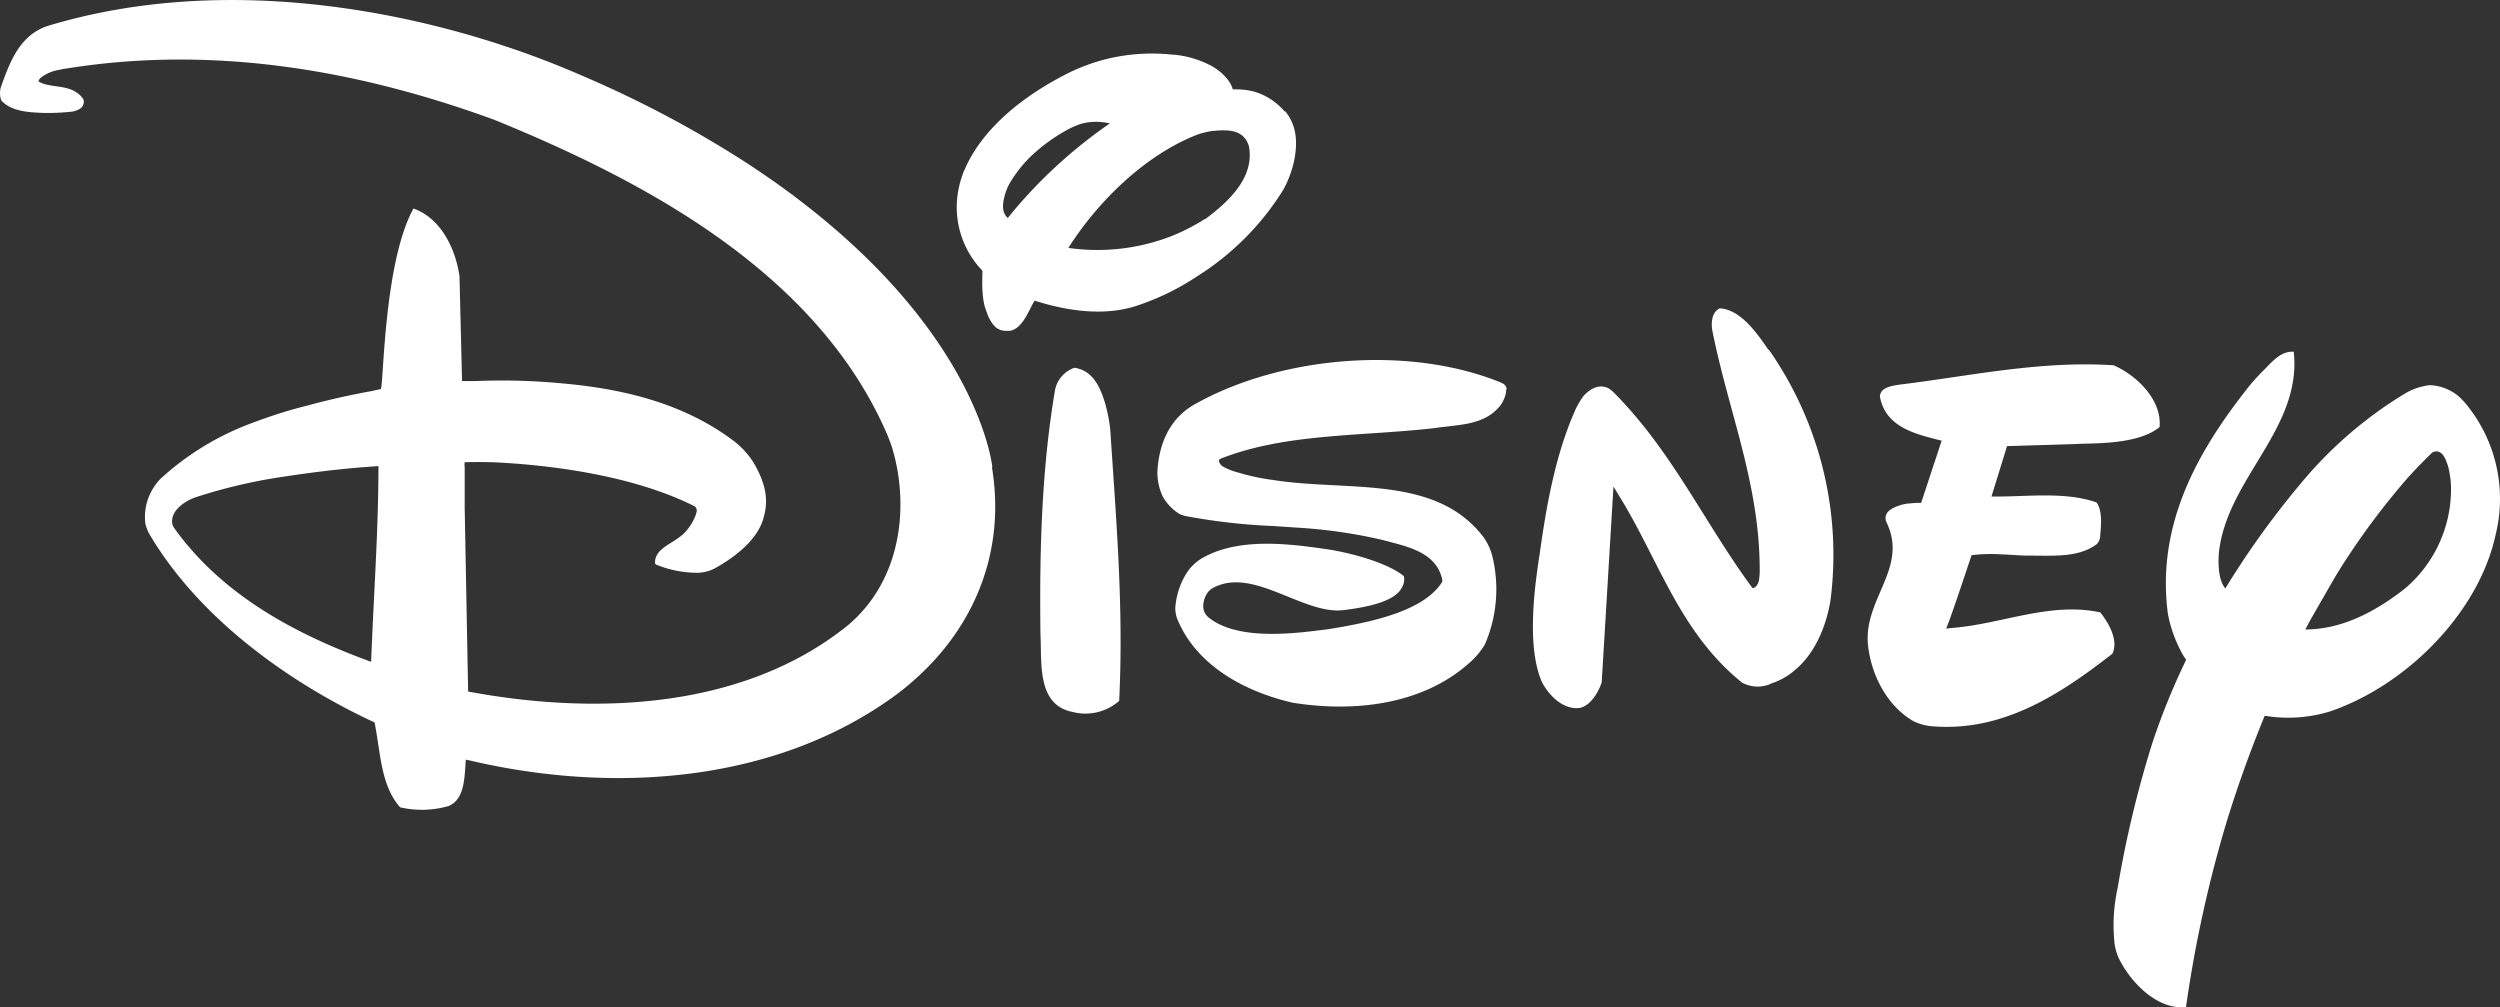 <svg id="Layer_1" data-name="Layer 1" xmlns="http://www.w3.org/2000/svg" viewBox="0 0 342.06 137.81"><rect x="0" y="0" width="342.06" height="137.81" fill="#333333" stroke="none"/><defs><style>.cls-1{fill:#fff}</style></defs><title>disney-logo</title><path class="cls-1" d="M159.89 58.28c-.7-2.33-1.67-4.61-4.24-5a4.06 4.06 0 0 0-2.65 3c-1.83 10.76-2.15 22-2 33.45.2 3.93-.5 9.62 4.31 10.62a7 7 0 0 0 6.46-1.49c.63-12.92-.42-24.77-1.22-37.15a22.82 22.82 0 0 0-.66-3.42m132.63 5.43c2.29-.15 8.61.16 11.6-2.33.34-3.65-3-7-6.28-8.45-10.12-.66-19.74 1.49-29.33 2.65-.9.15-2.65.34-2.65 1.67.82 4.29 5.13 5.14 8.45 6l-.17.5-2.64 8h-.66l-1.26.11a7.89 7.89 0 0 0-.87.19c-1.09.35-2.42.9-2 2.27 3.15 6.3-3.15 10.57-2.48 16.9.44 4.09 2.6 8.34 6.26 10.43a7.34 7.34 0 0 0 2.38.66c9.65.85 17.53-4.24 24.81-9.93.83-1.83-.48-4.14-1.67-5.64-6.94-1.49-13.56 1.65-20.52 2.15l-.57.07c.73-1.78 2-5.64 3.48-10.05a22.65 22.65 0 0 1 4.08-.11c1.41.05 2.93.19 3.78.17 3.36 0 6.74.28 9.2-1.52a1.52 1.52 0 0 0 .52-1c.08-1.16.43-3.42-.46-4.74-4.14-1.49-9.27-.82-13.75-.82h-.65l2.13-6.9zM344 70a17.82 17.82 0 0 1-6.26 13.45c-4 3.15-8.58 5.62-13.68 5.64l.74-1.39c1.16-2 2.33-4.06 3.52-6.11a100.58 100.58 0 0 1 10-13.53 3.51 3.51 0 0 0 .31-.32l.24-.27c.78-.83 1.6-1.65 2.44-2.48a1 1 0 0 1 .83-.26c.86.16 1.18 1.2 1.47 2.07A12.84 12.84 0 0 1 344 70zm1.85-12a10.79 10.79 0 0 0-.9-.89 6.53 6.53 0 0 0-3.89-1.45 8.66 8.66 0 0 0-3.32 1.12 56.42 56.42 0 0 0-14.6 12.7 3.24 3.24 0 0 0-.23.27 117.92 117.92 0 0 0-9.79 13.72c-1-1.16-1-3.54-.87-5 1.16-10.1 11.37-16.87 10.23-27.38-1.9-.15-3.15 1.63-4.44 2.84-.44.47-.94 1-1.45 1.6-7.2 9-12.93 19.1-11.34 31.35a17.87 17.87 0 0 0 1.64 4.88 9.33 9.33 0 0 0 .87 1.47 95.3 95.3 0 0 0-4.61 11.33 147.54 147.54 0 0 0-4.76 19.87 23.65 23.65 0 0 0-.47 7.2 7.3 7.3 0 0 0 .55 2.29c1.64 3.5 5.48 7.31 9.27 6.81a172.13 172.13 0 0 1 5.6-25.47c1.29-4.18 3-9.11 5.17-14.37a19.45 19.45 0 0 0 9-.61C338 96.66 347.85 86.73 350.13 76a20.42 20.42 0 0 0-4.28-18M173.52 32.91a28.62 28.62 0 0 1-4.45 2.3 28 28 0 0 1-14.25 1.67c4.1-6.47 10.62-12.78 17.67-15.51a12.44 12.44 0 0 1 1.94-.48c2-.19 4.36-.35 5.09 2.07.82 4.31-2.83 7.63-6 10m-26.46-.82c-.17.22-.36.42-.52.65-.89-.77-.73-2-.4-3.2a7.22 7.22 0 0 1 .74-1.71 18.09 18.09 0 0 1 2.65-3.38 24.14 24.14 0 0 1 5.19-3.81 11.9 11.9 0 0 1 1.35-.61l.19-.08a7.4 7.4 0 0 1 3.23-.32 6.73 6.73 0 0 1 1 .17 66.34 66.34 0 0 0-13.43 12.28m37.36-13.9a5.41 5.41 0 0 0-.66-.7 8.62 8.62 0 0 0-3.22-1.94 5.19 5.19 0 0 0-.57-.16 9.38 9.38 0 0 0-2.1-.24 4 4 0 0 0-.55 0c-.58-2-2.95-3.23-2.95-3.23a13.79 13.79 0 0 0-5.09-1.52h-.2a26.12 26.12 0 0 0-9.49.71 27 27 0 0 0-4.59 1.71c-9.36 4.68-13 10.06-14.34 13.24 0 .08-.09.15-.13.23-.13.36-.27.74-.38 1.12a10.54 10.54 0 0 0-.31 1.17A12.5 12.5 0 0 0 143.06 40c0 .36-.05 1.52 0 2.62a12.17 12.17 0 0 0 .28 2.14c.12.43.3.91.51 1.47.73 1.52 1.39 2 2.56 2 2.14.17 3.15-3.32 3.81-4.13 4.14 1.32 9.11 2.15 13.59.81a34.26 34.26 0 0 0 8.61-4.13A37.16 37.16 0 0 0 184.18 29a14.42 14.42 0 0 0 1.57-4.26c.47-2.52.24-4.76-1.29-6.59m66.12 32.64c-1.33-1.91-3.66-5.48-6.63-5.64-1.16.51-1.21 2.15-1 3.15 2.17 10.88 6.43 20.79 6.46 32.49a8.21 8.21 0 0 1-.13 1.71c-.15.47-.4.87-.85.93-6.54-8.84-11-18.77-19.05-26.83a4.14 4.14 0 0 0-.73-.55c-1.29-.58-2.49.13-3.39 1.14a11.56 11.56 0 0 0-1.26 2.27c-2.56 5.95-3.75 12.55-4.68 19.17-.5 3.35-2 12.58.32 17.71 1 1.84 2.81 3.66 5 3.5 1.48-.17 2.64-2 3.15-3.5l1.61-26.81.7 1.16c5.48 8.77 8.27 18.71 16.88 25.66a4.46 4.46 0 0 0 4.14.08 9 9 0 0 0 3-1.7c3-2.39 4.52-6.53 5-9.82a49 49 0 0 0-8.46-34.11m-35.87 5.44a1 1 0 0 0-.28-.63 1.67 1.67 0 0 0-.44-.28c-12.57-5.17-30-3.66-41.64 2.77-3.55 1.83-5.14 5.26-5.42 9.14a7.67 7.67 0 0 0 .73 3.67 6.5 6.5 0 0 0 2.37 2.42c.15.05.4.15.7.23a82.87 82.87 0 0 0 12 1.37l3.55.24a69.4 69.4 0 0 1 11.37 1.65c3.09.85 7.37 1.55 8.22 5.35a.67.67 0 0 1 0 .43c-2.61 4.17-10.39 5.6-15.62 6.46-3.43.39-12.11 1.83-16.35-1.64a2 2 0 0 1-.71-1.41v-.24a3.49 3.49 0 0 1 .62-1.76 2.8 2.8 0 0 1 .57-.52c5.48-3.18 12.44 3.62 18 2.95s7.44-1.91 8-3.12a2.08 2.08 0 0 0 .26-1.53c-2-1.65-6.44-3-10.09-3.62-5.17-.75-12.51-1.84-17.68 1.26a6.74 6.74 0 0 0-1.7 1.57 10.15 10.15 0 0 0-1.8 5.15 4.44 4.44 0 0 0 .23 1.4c2.65 6.62 9.55 10.12 15.85 11.56 8.54 1.37 17.79.22 24.11-5.41a10.46 10.46 0 0 0 2.17-2.57 19 19 0 0 0 1-12.14 8.08 8.08 0 0 0-1.16-2.5c-6.57-8.66-18.67-6.22-28.91-7.87a29 29 0 0 1-4.67-1 9.26 9.26 0 0 1-1.87-.7l-.27-.15a1.18 1.18 0 0 1-.5-.69.32.32 0 0 1 .13-.32c8.89-3.57 19.59-3.08 29.48-4.24 3.13-.47 6.43-.35 8.61-2.76a3.44 3.44 0 0 0 .3-.35 4.6 4.6 0 0 0 .61-1.21 2.61 2.61 0 0 0 .15-.7v-.1a.62.62 0 0 0 0-.13zM59.44 93.52c-9.89-3.61-20.25-8.88-27-18.36a2.2 2.2 0 0 1-.22-.47v-.05C31.9 72.82 34 71.47 35.41 71a72.16 72.16 0 0 1 12.11-2.83c7.22-1.1 11.25-1.31 12.9-1.44 0 8.95-.66 17.69-1 26.79m85-26.62S142.73 49 117.56 30l-.48-.38-.28-.19c-1.76-1.32-3.65-2.62-5.64-3.94a149.71 149.71 0 0 0-22.82-12.15C68.92 4.82 40.45-1.22 15 6.56c-3.67 1.32-5 4.84-6.18 8.15a2.87 2.87 0 0 0 0 2c1.35 1.47 3.55 1.61 5.69 1.7a30.21 30.21 0 0 0 4.09-.19c.81-.19 1.52-.52 1.51-1.39a.83.83 0 0 0-.16-.44c-1.61-2.06-4.25-1.25-6-2.26a.2.2 0 0 1 0-.19 1.47 1.47 0 0 1 .28-.36 5.63 5.63 0 0 1 2.61-1.08l.36-.09.54-.08.34-.05c20.56-3.23 40.44.57 58.24 7.09 20.44 8.34 44.21 20.87 53.76 43.16.24.59.5 1.29.74 2.06a.34.34 0 0 0 .05.22l.12.43c.11.44.22.89.3 1.35a1.91 1.91 0 0 1 .07.3c1.48 7.82-.36 16.4-6.85 21.74-14.09 11.27-34.11 12.26-51.82 8.95l-.47-25.13v-5.52a3.28 3.28 0 0 1 0-.73c2.33-.05 3 0 3.78 0 8 .36 19.27 1.82 27.62 6a.68.68 0 0 1 .35.55.68.68 0 0 1 0 .16 4.43 4.43 0 0 1-.54 1.37.07.07 0 0 1 0 .05c-.11.17-.2.34-.31.48a5.91 5.91 0 0 1-1.2 1.4c-1.48 1.24-3.66 1.84-3.66 3.74 0 .15.05.19.2.28a14.86 14.86 0 0 0 5.58 1.1 5.35 5.35 0 0 0 2.3-.55c2.8-1.53 6.07-4 6.81-7.12.81-2.81-.13-5.19-1.4-7.4a11.52 11.52 0 0 0-2.6-2.88c-6.9-5.25-15.3-7.27-24-8a86.24 86.24 0 0 0-11.45-.28h-1.84l-.35-14.33c-.51-3.65-2.48-7.94-6.3-9.28-4 7.29-4.06 23.42-4.45 24.7l-1.43.31c-2.61.47-5.46 1.09-8.44 1.9a64.61 64.61 0 0 0-7.39 2.3 38 38 0 0 0-12.89 7.76 8.39 8.39 0 0 0-.87 1.08 7.41 7.41 0 0 0-1.2 5.13A6.87 6.87 0 0 0 29 75.9c6.86 11.71 19.28 20.52 30.89 25.91.83 4.14.83 8.61 3.5 11.61a13.23 13.23 0 0 0 6.62-.17c2.3-.94 2.17-4.14 2.37-6.35l.28.05c20.18 4.8 42.39 3 58.62-8.95 10.14-7.61 15.12-18.84 13.08-31.11" transform="translate(-8.64 -2.96)"/></svg>